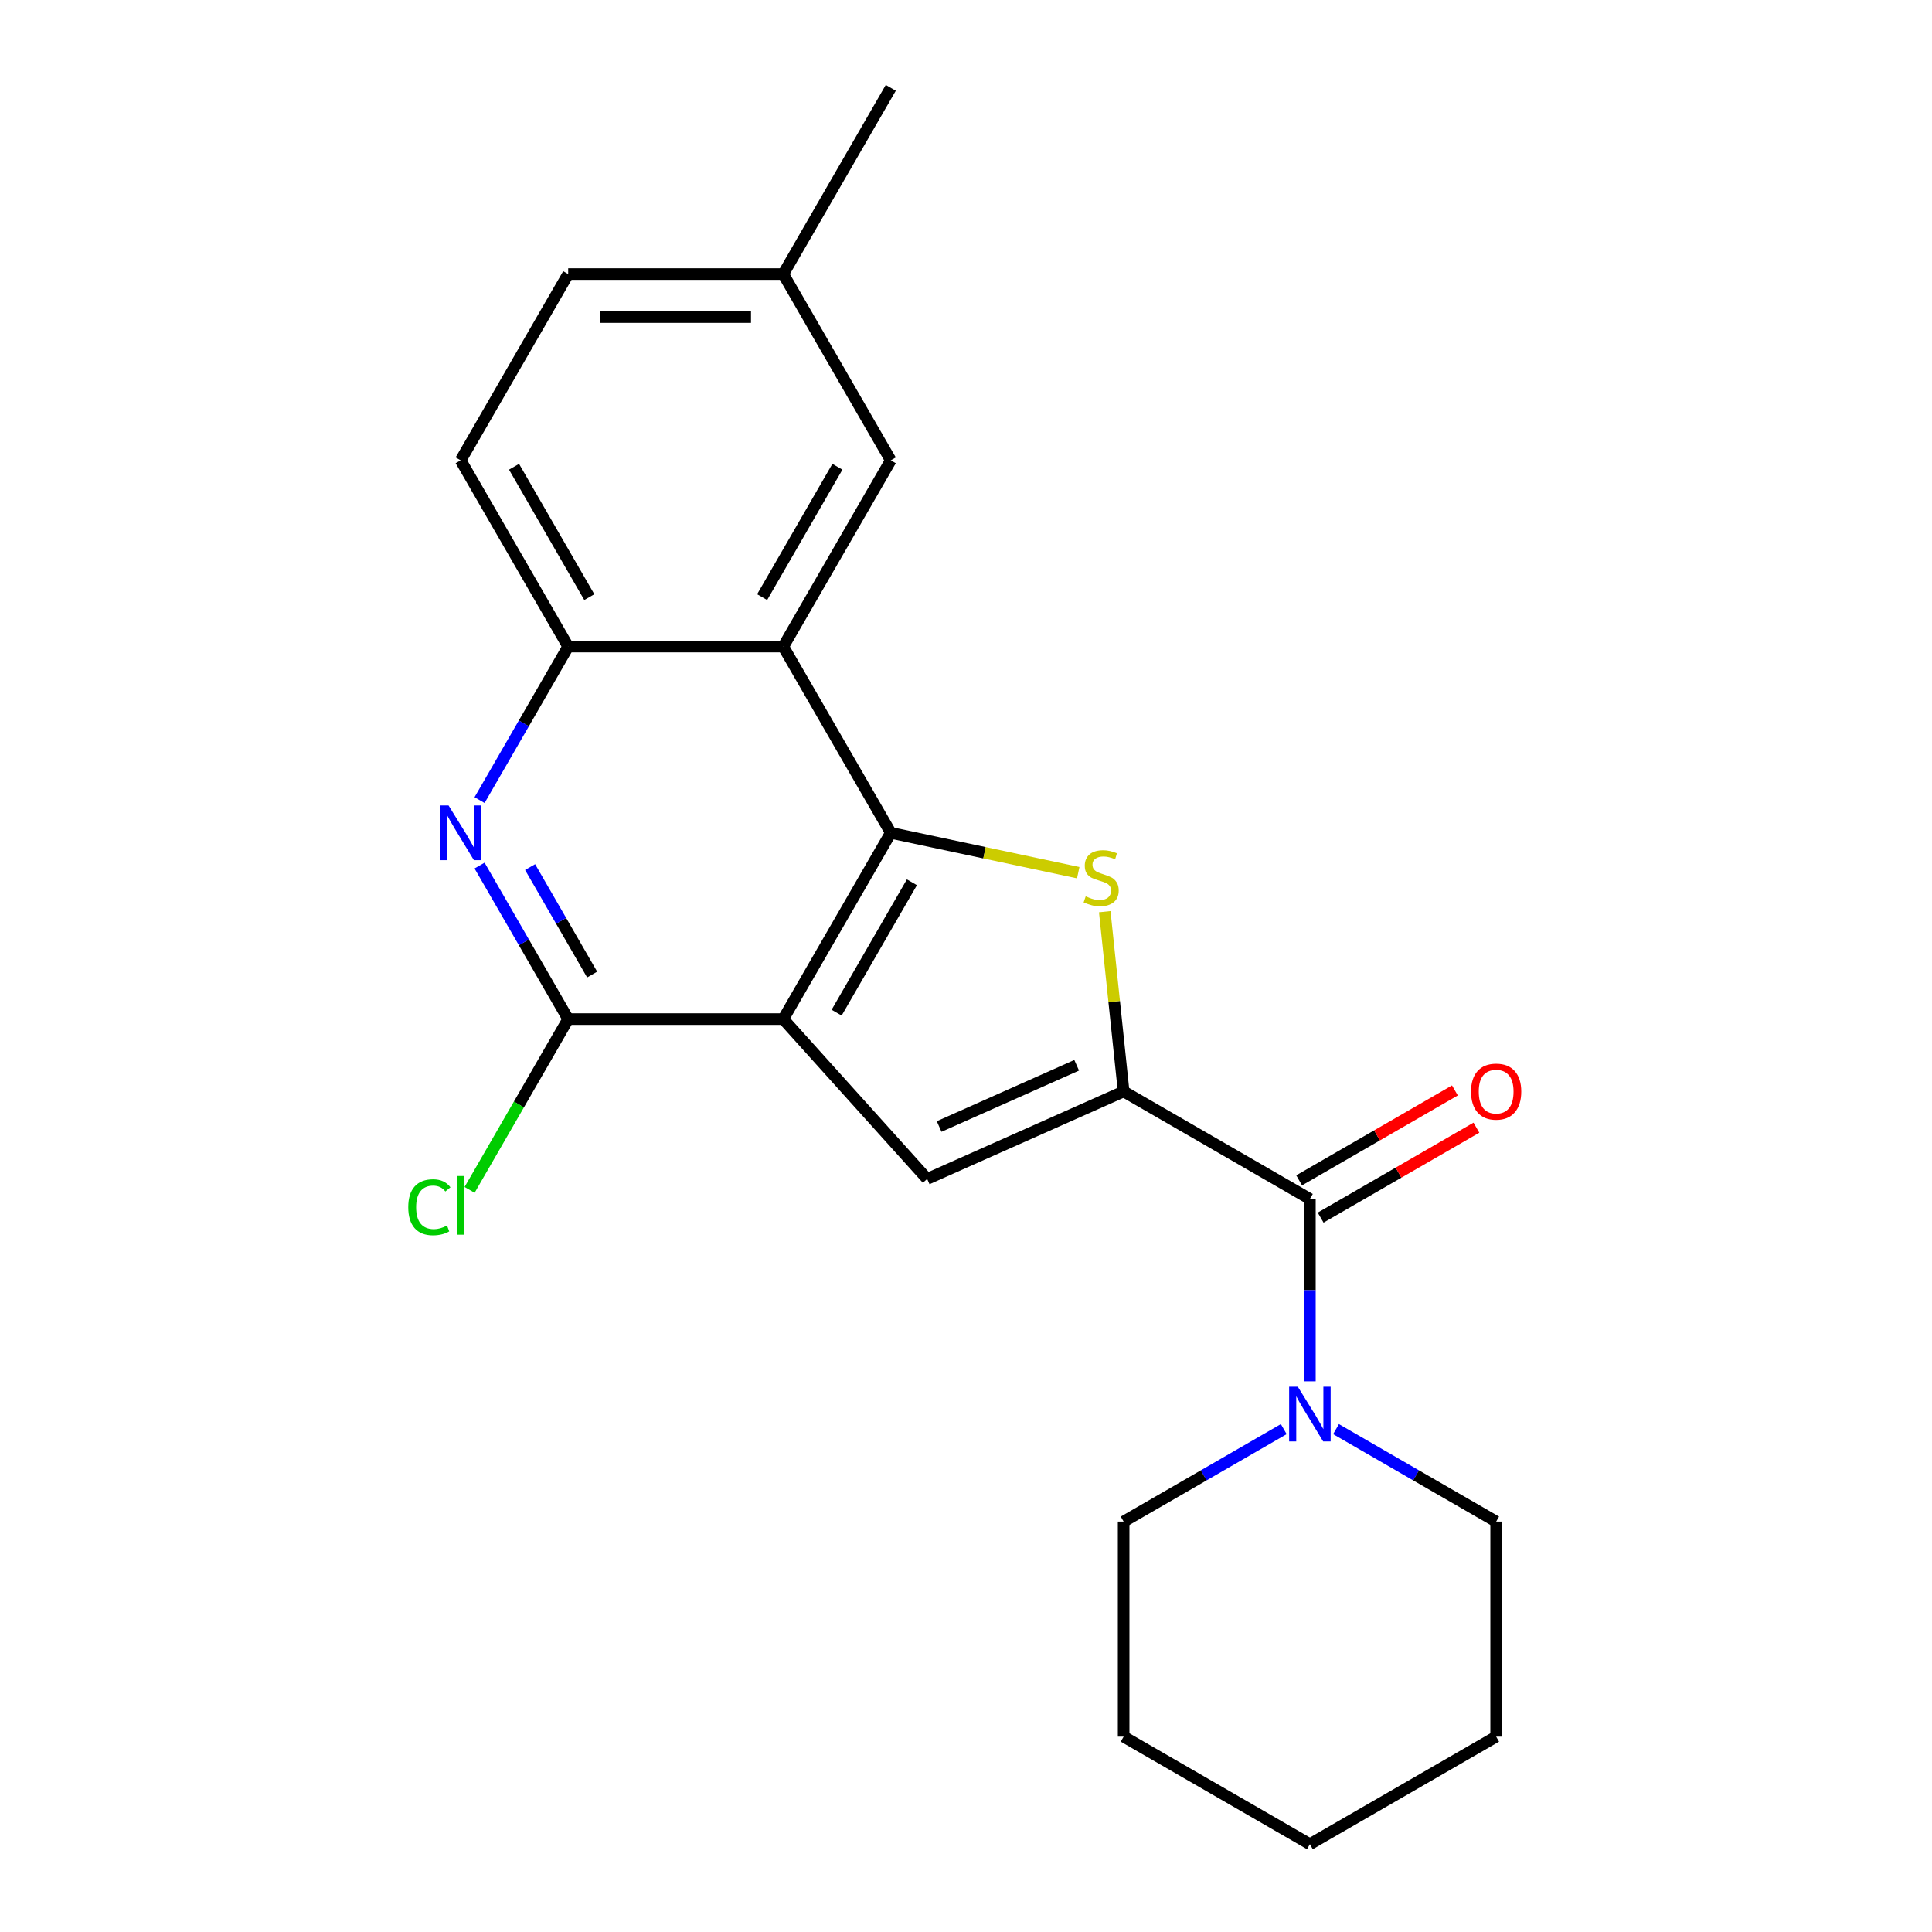<?xml version='1.0' encoding='iso-8859-1'?>
<svg version='1.1' baseProfile='full'
              xmlns='http://www.w3.org/2000/svg'
                      xmlns:rdkit='http://www.rdkit.org/xml'
                      xmlns:xlink='http://www.w3.org/1999/xlink'
                  xml:space='preserve'
width='1000px' height='1000px' viewBox='0 0 1000 1000'>
<!-- END OF HEADER -->
<rect style='opacity:1.0;fill:#FFFFFF;stroke:none' width='1000' height='1000' x='0' y='0'> </rect>
<path class='bond-0' d='M 405.411,527.48 L 461.071,431.075' style='fill:none;fill-rule:evenodd;stroke:#000000;stroke-width:6px;stroke-linecap:butt;stroke-linejoin:miter;stroke-opacity:1' />
<path class='bond-0' d='M 433.041,524.151 L 472.003,456.668' style='fill:none;fill-rule:evenodd;stroke:#000000;stroke-width:6px;stroke-linecap:butt;stroke-linejoin:miter;stroke-opacity:1' />
<path class='bond-3' d='M 405.411,527.48 L 479.898,610.206' style='fill:none;fill-rule:evenodd;stroke:#000000;stroke-width:6px;stroke-linecap:butt;stroke-linejoin:miter;stroke-opacity:1' />
<path class='bond-4' d='M 405.411,527.48 L 294.092,527.48' style='fill:none;fill-rule:evenodd;stroke:#000000;stroke-width:6px;stroke-linecap:butt;stroke-linejoin:miter;stroke-opacity:1' />
<path class='bond-2' d='M 461.071,431.075 L 509.583,441.387' style='fill:none;fill-rule:evenodd;stroke:#000000;stroke-width:6px;stroke-linecap:butt;stroke-linejoin:miter;stroke-opacity:1' />
<path class='bond-2' d='M 509.583,441.387 L 558.094,451.698' style='fill:none;fill-rule:evenodd;stroke:#CCCC00;stroke-width:6px;stroke-linecap:butt;stroke-linejoin:miter;stroke-opacity:1' />
<path class='bond-5' d='M 461.071,431.075 L 405.411,334.67' style='fill:none;fill-rule:evenodd;stroke:#000000;stroke-width:6px;stroke-linecap:butt;stroke-linejoin:miter;stroke-opacity:1' />
<path class='bond-1' d='M 581.593,564.929 L 479.898,610.206' style='fill:none;fill-rule:evenodd;stroke:#000000;stroke-width:6px;stroke-linecap:butt;stroke-linejoin:miter;stroke-opacity:1' />
<path class='bond-1' d='M 557.284,551.381 L 486.097,583.076' style='fill:none;fill-rule:evenodd;stroke:#000000;stroke-width:6px;stroke-linecap:butt;stroke-linejoin:miter;stroke-opacity:1' />
<path class='bond-6' d='M 581.593,564.929 L 677.998,620.588' style='fill:none;fill-rule:evenodd;stroke:#000000;stroke-width:6px;stroke-linecap:butt;stroke-linejoin:miter;stroke-opacity:1' />
<path class='bond-22' d='M 581.593,564.929 L 576.704,518.406' style='fill:none;fill-rule:evenodd;stroke:#000000;stroke-width:6px;stroke-linecap:butt;stroke-linejoin:miter;stroke-opacity:1' />
<path class='bond-22' d='M 576.704,518.406 L 571.814,471.883' style='fill:none;fill-rule:evenodd;stroke:#CCCC00;stroke-width:6px;stroke-linecap:butt;stroke-linejoin:miter;stroke-opacity:1' />
<path class='bond-7' d='M 294.092,527.48 L 271.154,487.749' style='fill:none;fill-rule:evenodd;stroke:#000000;stroke-width:6px;stroke-linecap:butt;stroke-linejoin:miter;stroke-opacity:1' />
<path class='bond-7' d='M 271.154,487.749 L 248.215,448.018' style='fill:none;fill-rule:evenodd;stroke:#0000FF;stroke-width:6px;stroke-linecap:butt;stroke-linejoin:miter;stroke-opacity:1' />
<path class='bond-7' d='M 306.492,504.429 L 290.435,476.617' style='fill:none;fill-rule:evenodd;stroke:#000000;stroke-width:6px;stroke-linecap:butt;stroke-linejoin:miter;stroke-opacity:1' />
<path class='bond-7' d='M 290.435,476.617 L 274.377,448.805' style='fill:none;fill-rule:evenodd;stroke:#0000FF;stroke-width:6px;stroke-linecap:butt;stroke-linejoin:miter;stroke-opacity:1' />
<path class='bond-13' d='M 294.092,527.48 L 268.574,571.679' style='fill:none;fill-rule:evenodd;stroke:#000000;stroke-width:6px;stroke-linecap:butt;stroke-linejoin:miter;stroke-opacity:1' />
<path class='bond-13' d='M 268.574,571.679 L 243.056,615.878' style='fill:none;fill-rule:evenodd;stroke:#00CC00;stroke-width:6px;stroke-linecap:butt;stroke-linejoin:miter;stroke-opacity:1' />
<path class='bond-10' d='M 405.411,334.67 L 461.071,238.265' style='fill:none;fill-rule:evenodd;stroke:#000000;stroke-width:6px;stroke-linecap:butt;stroke-linejoin:miter;stroke-opacity:1' />
<path class='bond-10' d='M 394.479,309.077 L 433.441,241.594' style='fill:none;fill-rule:evenodd;stroke:#000000;stroke-width:6px;stroke-linecap:butt;stroke-linejoin:miter;stroke-opacity:1' />
<path class='bond-23' d='M 405.411,334.67 L 294.092,334.67' style='fill:none;fill-rule:evenodd;stroke:#000000;stroke-width:6px;stroke-linecap:butt;stroke-linejoin:miter;stroke-opacity:1' />
<path class='bond-9' d='M 677.998,620.588 L 677.998,667.776' style='fill:none;fill-rule:evenodd;stroke:#000000;stroke-width:6px;stroke-linecap:butt;stroke-linejoin:miter;stroke-opacity:1' />
<path class='bond-9' d='M 677.998,667.776 L 677.998,714.964' style='fill:none;fill-rule:evenodd;stroke:#0000FF;stroke-width:6px;stroke-linecap:butt;stroke-linejoin:miter;stroke-opacity:1' />
<path class='bond-11' d='M 683.564,630.229 L 723.875,606.955' style='fill:none;fill-rule:evenodd;stroke:#000000;stroke-width:6px;stroke-linecap:butt;stroke-linejoin:miter;stroke-opacity:1' />
<path class='bond-11' d='M 723.875,606.955 L 764.187,583.682' style='fill:none;fill-rule:evenodd;stroke:#FF0000;stroke-width:6px;stroke-linecap:butt;stroke-linejoin:miter;stroke-opacity:1' />
<path class='bond-11' d='M 672.433,610.948 L 712.744,587.674' style='fill:none;fill-rule:evenodd;stroke:#000000;stroke-width:6px;stroke-linecap:butt;stroke-linejoin:miter;stroke-opacity:1' />
<path class='bond-11' d='M 712.744,587.674 L 753.055,564.401' style='fill:none;fill-rule:evenodd;stroke:#FF0000;stroke-width:6px;stroke-linecap:butt;stroke-linejoin:miter;stroke-opacity:1' />
<path class='bond-8' d='M 248.215,414.132 L 271.154,374.401' style='fill:none;fill-rule:evenodd;stroke:#0000FF;stroke-width:6px;stroke-linecap:butt;stroke-linejoin:miter;stroke-opacity:1' />
<path class='bond-8' d='M 271.154,374.401 L 294.092,334.67' style='fill:none;fill-rule:evenodd;stroke:#000000;stroke-width:6px;stroke-linecap:butt;stroke-linejoin:miter;stroke-opacity:1' />
<path class='bond-12' d='M 294.092,334.67 L 238.433,238.265' style='fill:none;fill-rule:evenodd;stroke:#000000;stroke-width:6px;stroke-linecap:butt;stroke-linejoin:miter;stroke-opacity:1' />
<path class='bond-12' d='M 305.024,309.077 L 266.063,241.594' style='fill:none;fill-rule:evenodd;stroke:#000000;stroke-width:6px;stroke-linecap:butt;stroke-linejoin:miter;stroke-opacity:1' />
<path class='bond-16' d='M 664.475,739.715 L 623.034,763.641' style='fill:none;fill-rule:evenodd;stroke:#0000FF;stroke-width:6px;stroke-linecap:butt;stroke-linejoin:miter;stroke-opacity:1' />
<path class='bond-16' d='M 623.034,763.641 L 581.593,787.567' style='fill:none;fill-rule:evenodd;stroke:#000000;stroke-width:6px;stroke-linecap:butt;stroke-linejoin:miter;stroke-opacity:1' />
<path class='bond-17' d='M 691.521,739.715 L 732.963,763.641' style='fill:none;fill-rule:evenodd;stroke:#0000FF;stroke-width:6px;stroke-linecap:butt;stroke-linejoin:miter;stroke-opacity:1' />
<path class='bond-17' d='M 732.963,763.641 L 774.404,787.567' style='fill:none;fill-rule:evenodd;stroke:#000000;stroke-width:6px;stroke-linecap:butt;stroke-linejoin:miter;stroke-opacity:1' />
<path class='bond-14' d='M 461.071,238.265 L 405.411,141.86' style='fill:none;fill-rule:evenodd;stroke:#000000;stroke-width:6px;stroke-linecap:butt;stroke-linejoin:miter;stroke-opacity:1' />
<path class='bond-15' d='M 238.433,238.265 L 294.092,141.86' style='fill:none;fill-rule:evenodd;stroke:#000000;stroke-width:6px;stroke-linecap:butt;stroke-linejoin:miter;stroke-opacity:1' />
<path class='bond-18' d='M 405.411,141.86 L 461.071,45.455' style='fill:none;fill-rule:evenodd;stroke:#000000;stroke-width:6px;stroke-linecap:butt;stroke-linejoin:miter;stroke-opacity:1' />
<path class='bond-24' d='M 405.411,141.86 L 294.092,141.86' style='fill:none;fill-rule:evenodd;stroke:#000000;stroke-width:6px;stroke-linecap:butt;stroke-linejoin:miter;stroke-opacity:1' />
<path class='bond-24' d='M 388.713,164.123 L 310.79,164.123' style='fill:none;fill-rule:evenodd;stroke:#000000;stroke-width:6px;stroke-linecap:butt;stroke-linejoin:miter;stroke-opacity:1' />
<path class='bond-20' d='M 581.593,787.567 L 581.593,898.886' style='fill:none;fill-rule:evenodd;stroke:#000000;stroke-width:6px;stroke-linecap:butt;stroke-linejoin:miter;stroke-opacity:1' />
<path class='bond-19' d='M 774.404,787.567 L 774.404,898.886' style='fill:none;fill-rule:evenodd;stroke:#000000;stroke-width:6px;stroke-linecap:butt;stroke-linejoin:miter;stroke-opacity:1' />
<path class='bond-21' d='M 774.404,898.886 L 677.998,954.545' style='fill:none;fill-rule:evenodd;stroke:#000000;stroke-width:6px;stroke-linecap:butt;stroke-linejoin:miter;stroke-opacity:1' />
<path class='bond-25' d='M 581.593,898.886 L 677.998,954.545' style='fill:none;fill-rule:evenodd;stroke:#000000;stroke-width:6px;stroke-linecap:butt;stroke-linejoin:miter;stroke-opacity:1' />
<path  class='atom-3' d='M 561.957 463.94
Q 562.277 464.06, 563.597 464.62
Q 564.917 465.18, 566.357 465.54
Q 567.837 465.86, 569.277 465.86
Q 571.957 465.86, 573.517 464.58
Q 575.077 463.26, 575.077 460.98
Q 575.077 459.42, 574.277 458.46
Q 573.517 457.5, 572.317 456.98
Q 571.117 456.46, 569.117 455.86
Q 566.597 455.1, 565.077 454.38
Q 563.597 453.66, 562.517 452.14
Q 561.477 450.62, 561.477 448.06
Q 561.477 444.5, 563.877 442.3
Q 566.317 440.1, 571.117 440.1
Q 574.397 440.1, 578.117 441.66
L 577.197 444.74
Q 573.797 443.34, 571.237 443.34
Q 568.477 443.34, 566.957 444.5
Q 565.437 445.62, 565.477 447.58
Q 565.477 449.1, 566.237 450.02
Q 567.037 450.94, 568.157 451.46
Q 569.317 451.98, 571.237 452.58
Q 573.797 453.38, 575.317 454.18
Q 576.837 454.98, 577.917 456.62
Q 579.037 458.22, 579.037 460.98
Q 579.037 464.9, 576.397 467.02
Q 573.797 469.1, 569.437 469.1
Q 566.917 469.1, 564.997 468.54
Q 563.117 468.02, 560.877 467.1
L 561.957 463.94
' fill='#CCCC00'/>
<path  class='atom-8' d='M 232.173 416.915
L 241.453 431.915
Q 242.373 433.395, 243.853 436.075
Q 245.333 438.755, 245.413 438.915
L 245.413 416.915
L 249.173 416.915
L 249.173 445.235
L 245.293 445.235
L 235.333 428.835
Q 234.173 426.915, 232.933 424.715
Q 231.733 422.515, 231.373 421.835
L 231.373 445.235
L 227.693 445.235
L 227.693 416.915
L 232.173 416.915
' fill='#0000FF'/>
<path  class='atom-10' d='M 671.738 717.747
L 681.018 732.747
Q 681.938 734.227, 683.418 736.907
Q 684.898 739.587, 684.978 739.747
L 684.978 717.747
L 688.738 717.747
L 688.738 746.067
L 684.858 746.067
L 674.898 729.667
Q 673.738 727.747, 672.498 725.547
Q 671.298 723.347, 670.938 722.667
L 670.938 746.067
L 667.258 746.067
L 667.258 717.747
L 671.738 717.747
' fill='#0000FF'/>
<path  class='atom-12' d='M 761.404 565.009
Q 761.404 558.209, 764.764 554.409
Q 768.124 550.609, 774.404 550.609
Q 780.684 550.609, 784.044 554.409
Q 787.404 558.209, 787.404 565.009
Q 787.404 571.889, 784.004 575.809
Q 780.604 579.689, 774.404 579.689
Q 768.164 579.689, 764.764 575.809
Q 761.404 571.929, 761.404 565.009
M 774.404 576.489
Q 778.724 576.489, 781.044 573.609
Q 783.404 570.689, 783.404 565.009
Q 783.404 559.449, 781.044 556.649
Q 778.724 553.809, 774.404 553.809
Q 770.084 553.809, 767.724 556.609
Q 765.404 559.409, 765.404 565.009
Q 765.404 570.729, 767.724 573.609
Q 770.084 576.489, 774.404 576.489
' fill='#FF0000'/>
<path  class='atom-14' d='M 211.313 624.865
Q 211.313 617.825, 214.593 614.145
Q 217.913 610.425, 224.193 610.425
Q 230.033 610.425, 233.153 614.545
L 230.513 616.705
Q 228.233 613.705, 224.193 613.705
Q 219.913 613.705, 217.633 616.585
Q 215.393 619.425, 215.393 624.865
Q 215.393 630.465, 217.713 633.345
Q 220.073 636.225, 224.633 636.225
Q 227.753 636.225, 231.393 634.345
L 232.513 637.345
Q 231.033 638.305, 228.793 638.865
Q 226.553 639.425, 224.073 639.425
Q 217.913 639.425, 214.593 635.665
Q 211.313 631.905, 211.313 624.865
' fill='#00CC00'/>
<path  class='atom-14' d='M 236.593 608.705
L 240.273 608.705
L 240.273 639.065
L 236.593 639.065
L 236.593 608.705
' fill='#00CC00'/>
</svg>
